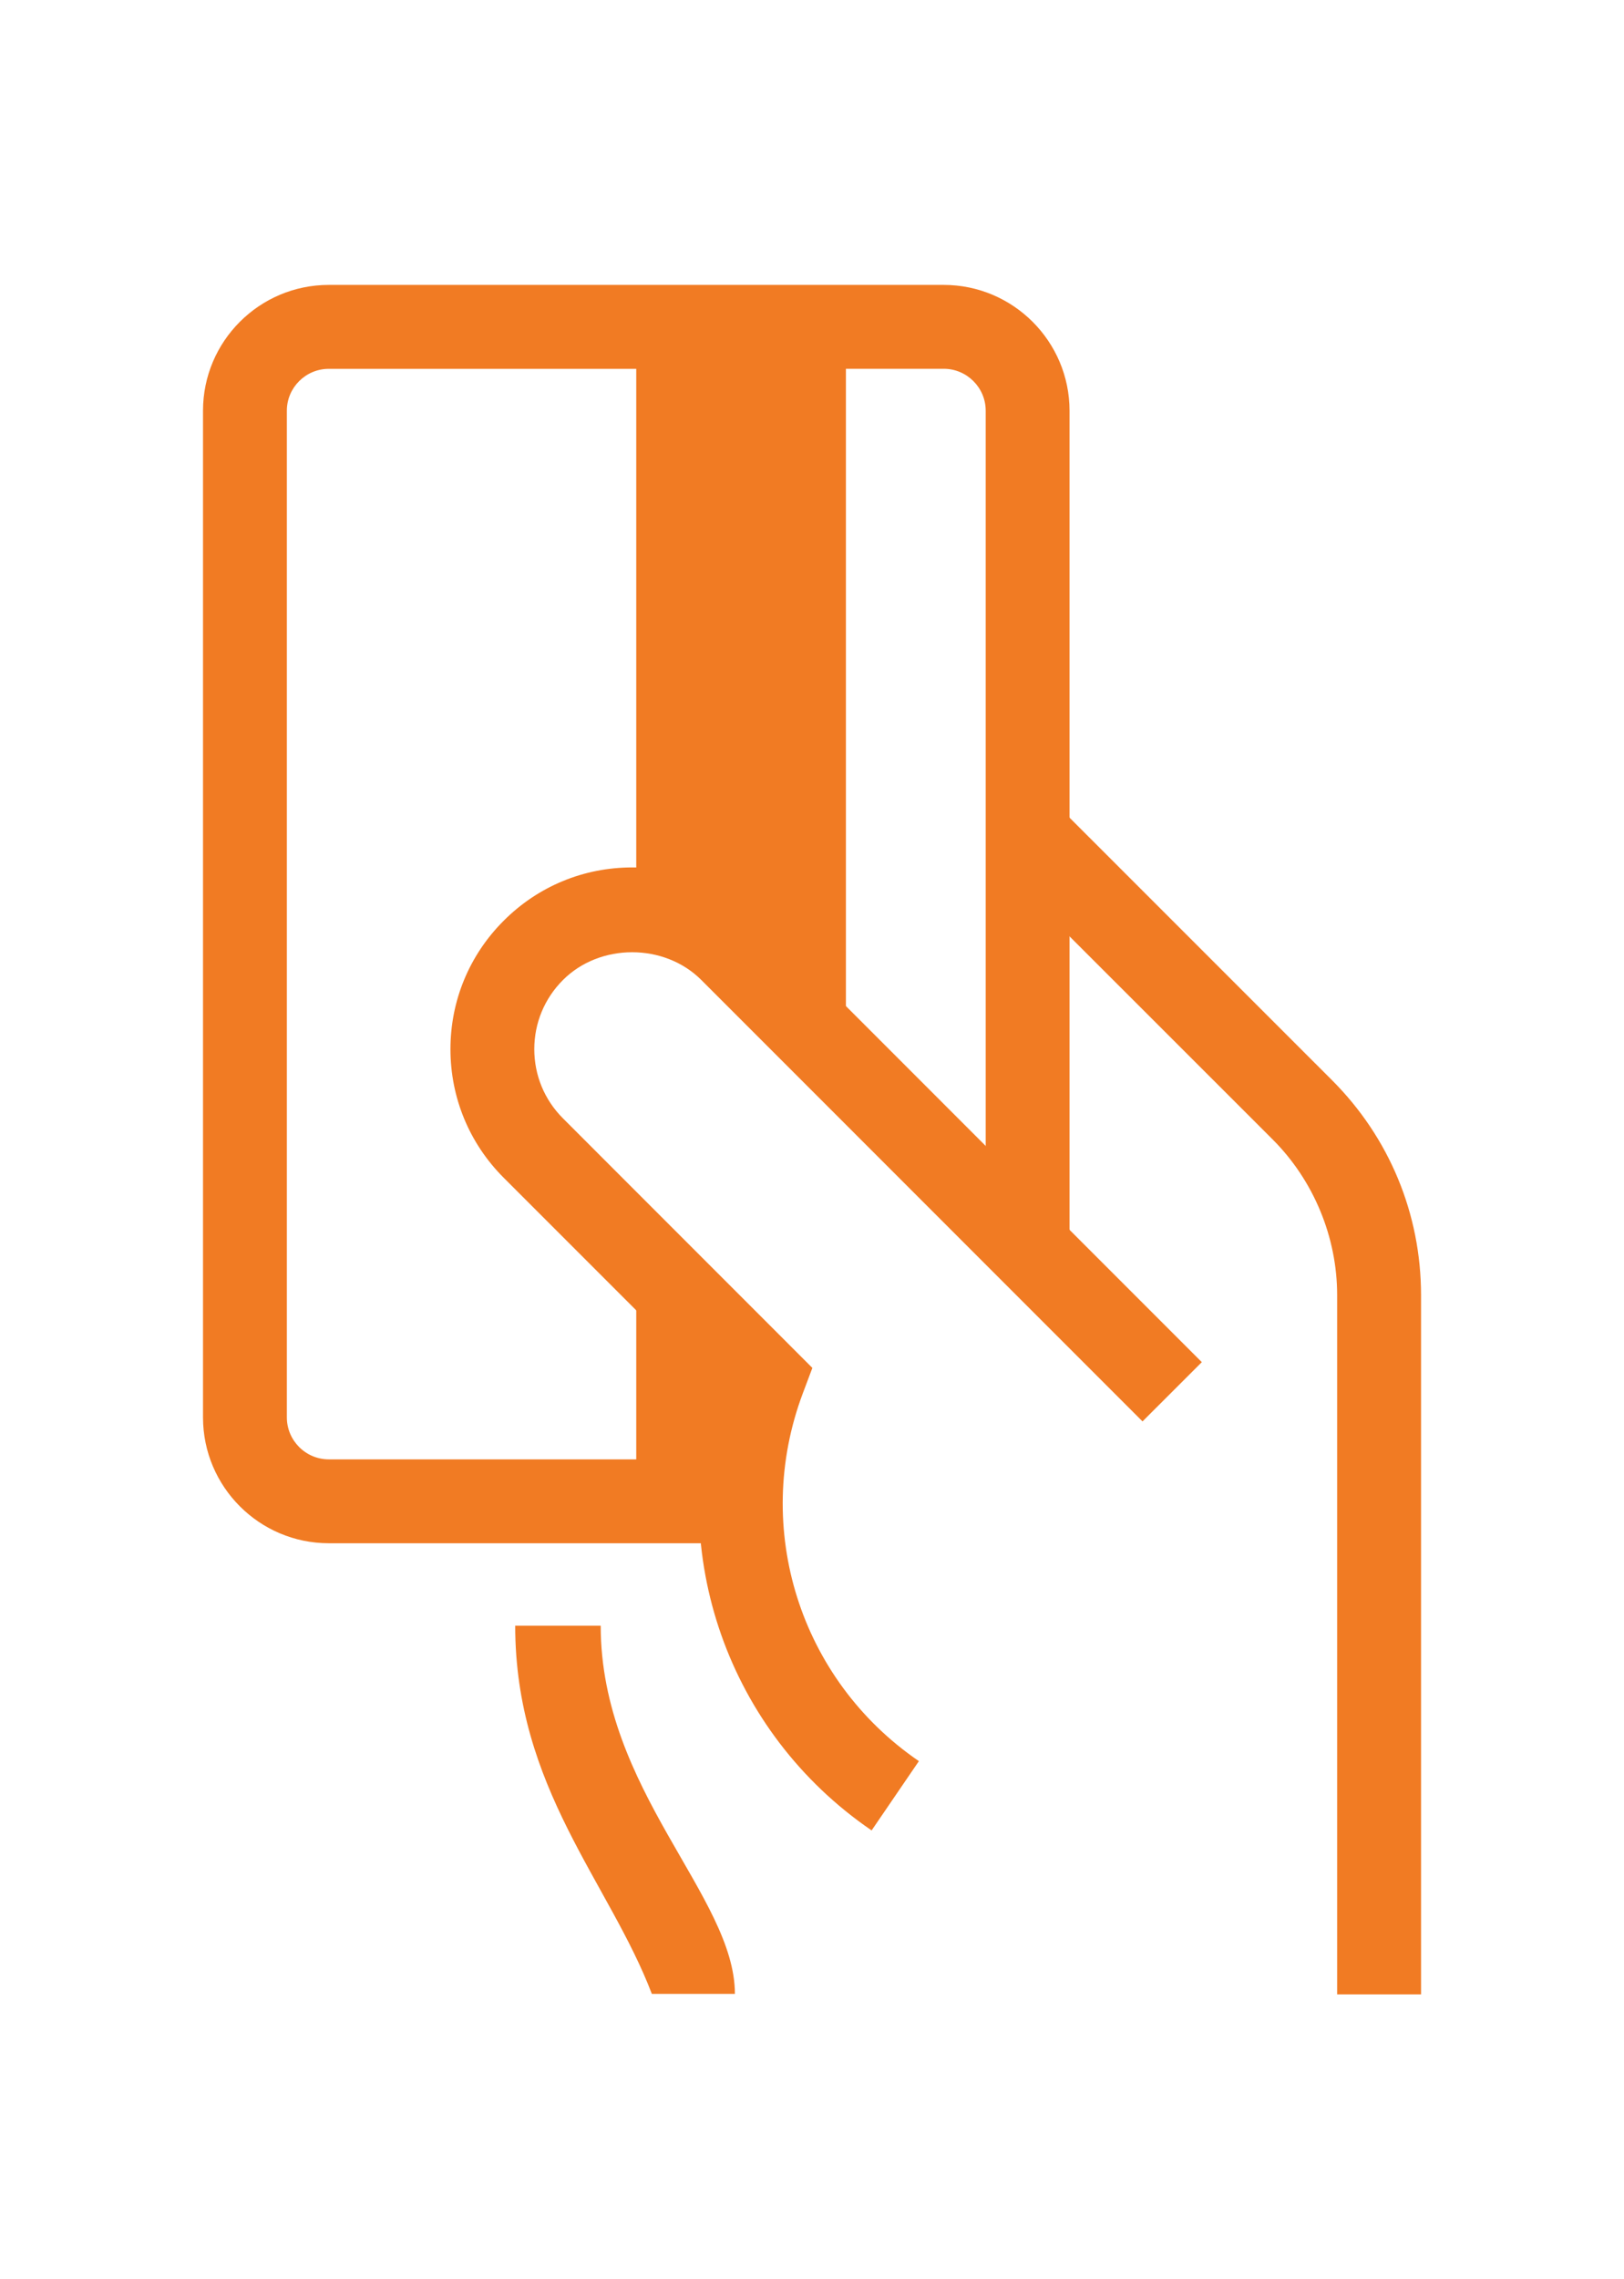 <?xml version="1.0" encoding="utf-8"?>
<!-- Generator: Adobe Illustrator 16.0.0, SVG Export Plug-In . SVG Version: 6.00 Build 0)  -->
<!DOCTYPE svg PUBLIC "-//W3C//DTD SVG 1.1//EN" "http://www.w3.org/Graphics/SVG/1.1/DTD/svg11.dtd">
<svg version="1.1" id="Layer_1" xmlns="http://www.w3.org/2000/svg" xmlns:xlink="http://www.w3.org/1999/xlink" x="0px" y="0px"
	 width="28.511px" height="40px" viewBox="0 0 28.511 40" enable-background="new 0 0 28.511 40" xml:space="preserve">
<g>
	<defs>
		<rect id="SVGID_1_" x="3.564" y="5" width="21.383" height="30"/>
	</defs>
	<clipPath id="SVGID_2_">
		<use xlink:href="#SVGID_1_"  overflow="visible"/>
	</clipPath>
	<path clip-path="url(#SVGID_2_)" fill="#F17B23" d="M13.405,24.377l-2.235-2.234v3.468H5.772c-0.406,0-0.736-0.331-0.736-0.737
		V7.208c0-0.405,0.33-0.735,0.736-0.735h5.398v9.68c0.604,0.018,1.201,0.251,1.662,0.712l2.019,2.019V6.472h1.718
		c0.405,0,0.736,0.331,0.736,0.735v14.128l1.472,1.473V7.208C18.776,5.99,17.785,5,16.568,5H5.772C4.554,5,3.564,5.99,3.564,7.208
		v17.666c0,1.219,0.99,2.209,2.208,2.209h7.261C12.958,26.186,13.073,25.264,13.405,24.377"/>
	<path clip-path="url(#SVGID_2_)" fill="#F17B23" d="M9.045,28.53c0,2.843,1.654,4.507,2.399,6.462h1.458
		c0-1.715-2.356-3.576-2.356-6.462H9.045z M11.098,15.223c-0.852,0-1.653,0.332-2.255,0.935c-0.603,0.602-0.935,1.403-0.935,2.254
		c0,0.852,0.332,1.654,0.934,2.256l3.721,3.721c-0.866,2.886,0.218,6.01,2.739,7.734l0.83-1.216
		c-2.091-1.43-2.929-4.085-2.037-6.457l0.167-0.444l-4.378-4.379c-0.325-0.324-0.504-0.756-0.504-1.215
		c0-0.458,0.179-0.889,0.504-1.214c0.648-0.649,1.779-0.649,2.428,0l7.746,7.747l1.041-1.04l-7.746-7.747
		C12.75,15.555,11.949,15.223,11.098,15.223 M23.385,18.957l-5.345-5.344v2.083l4.304,4.302c0.719,0.719,1.131,1.714,1.131,2.73V35
		h1.473V22.728C24.947,21.304,24.392,19.964,23.385,18.957"/>
</g>
</svg>
